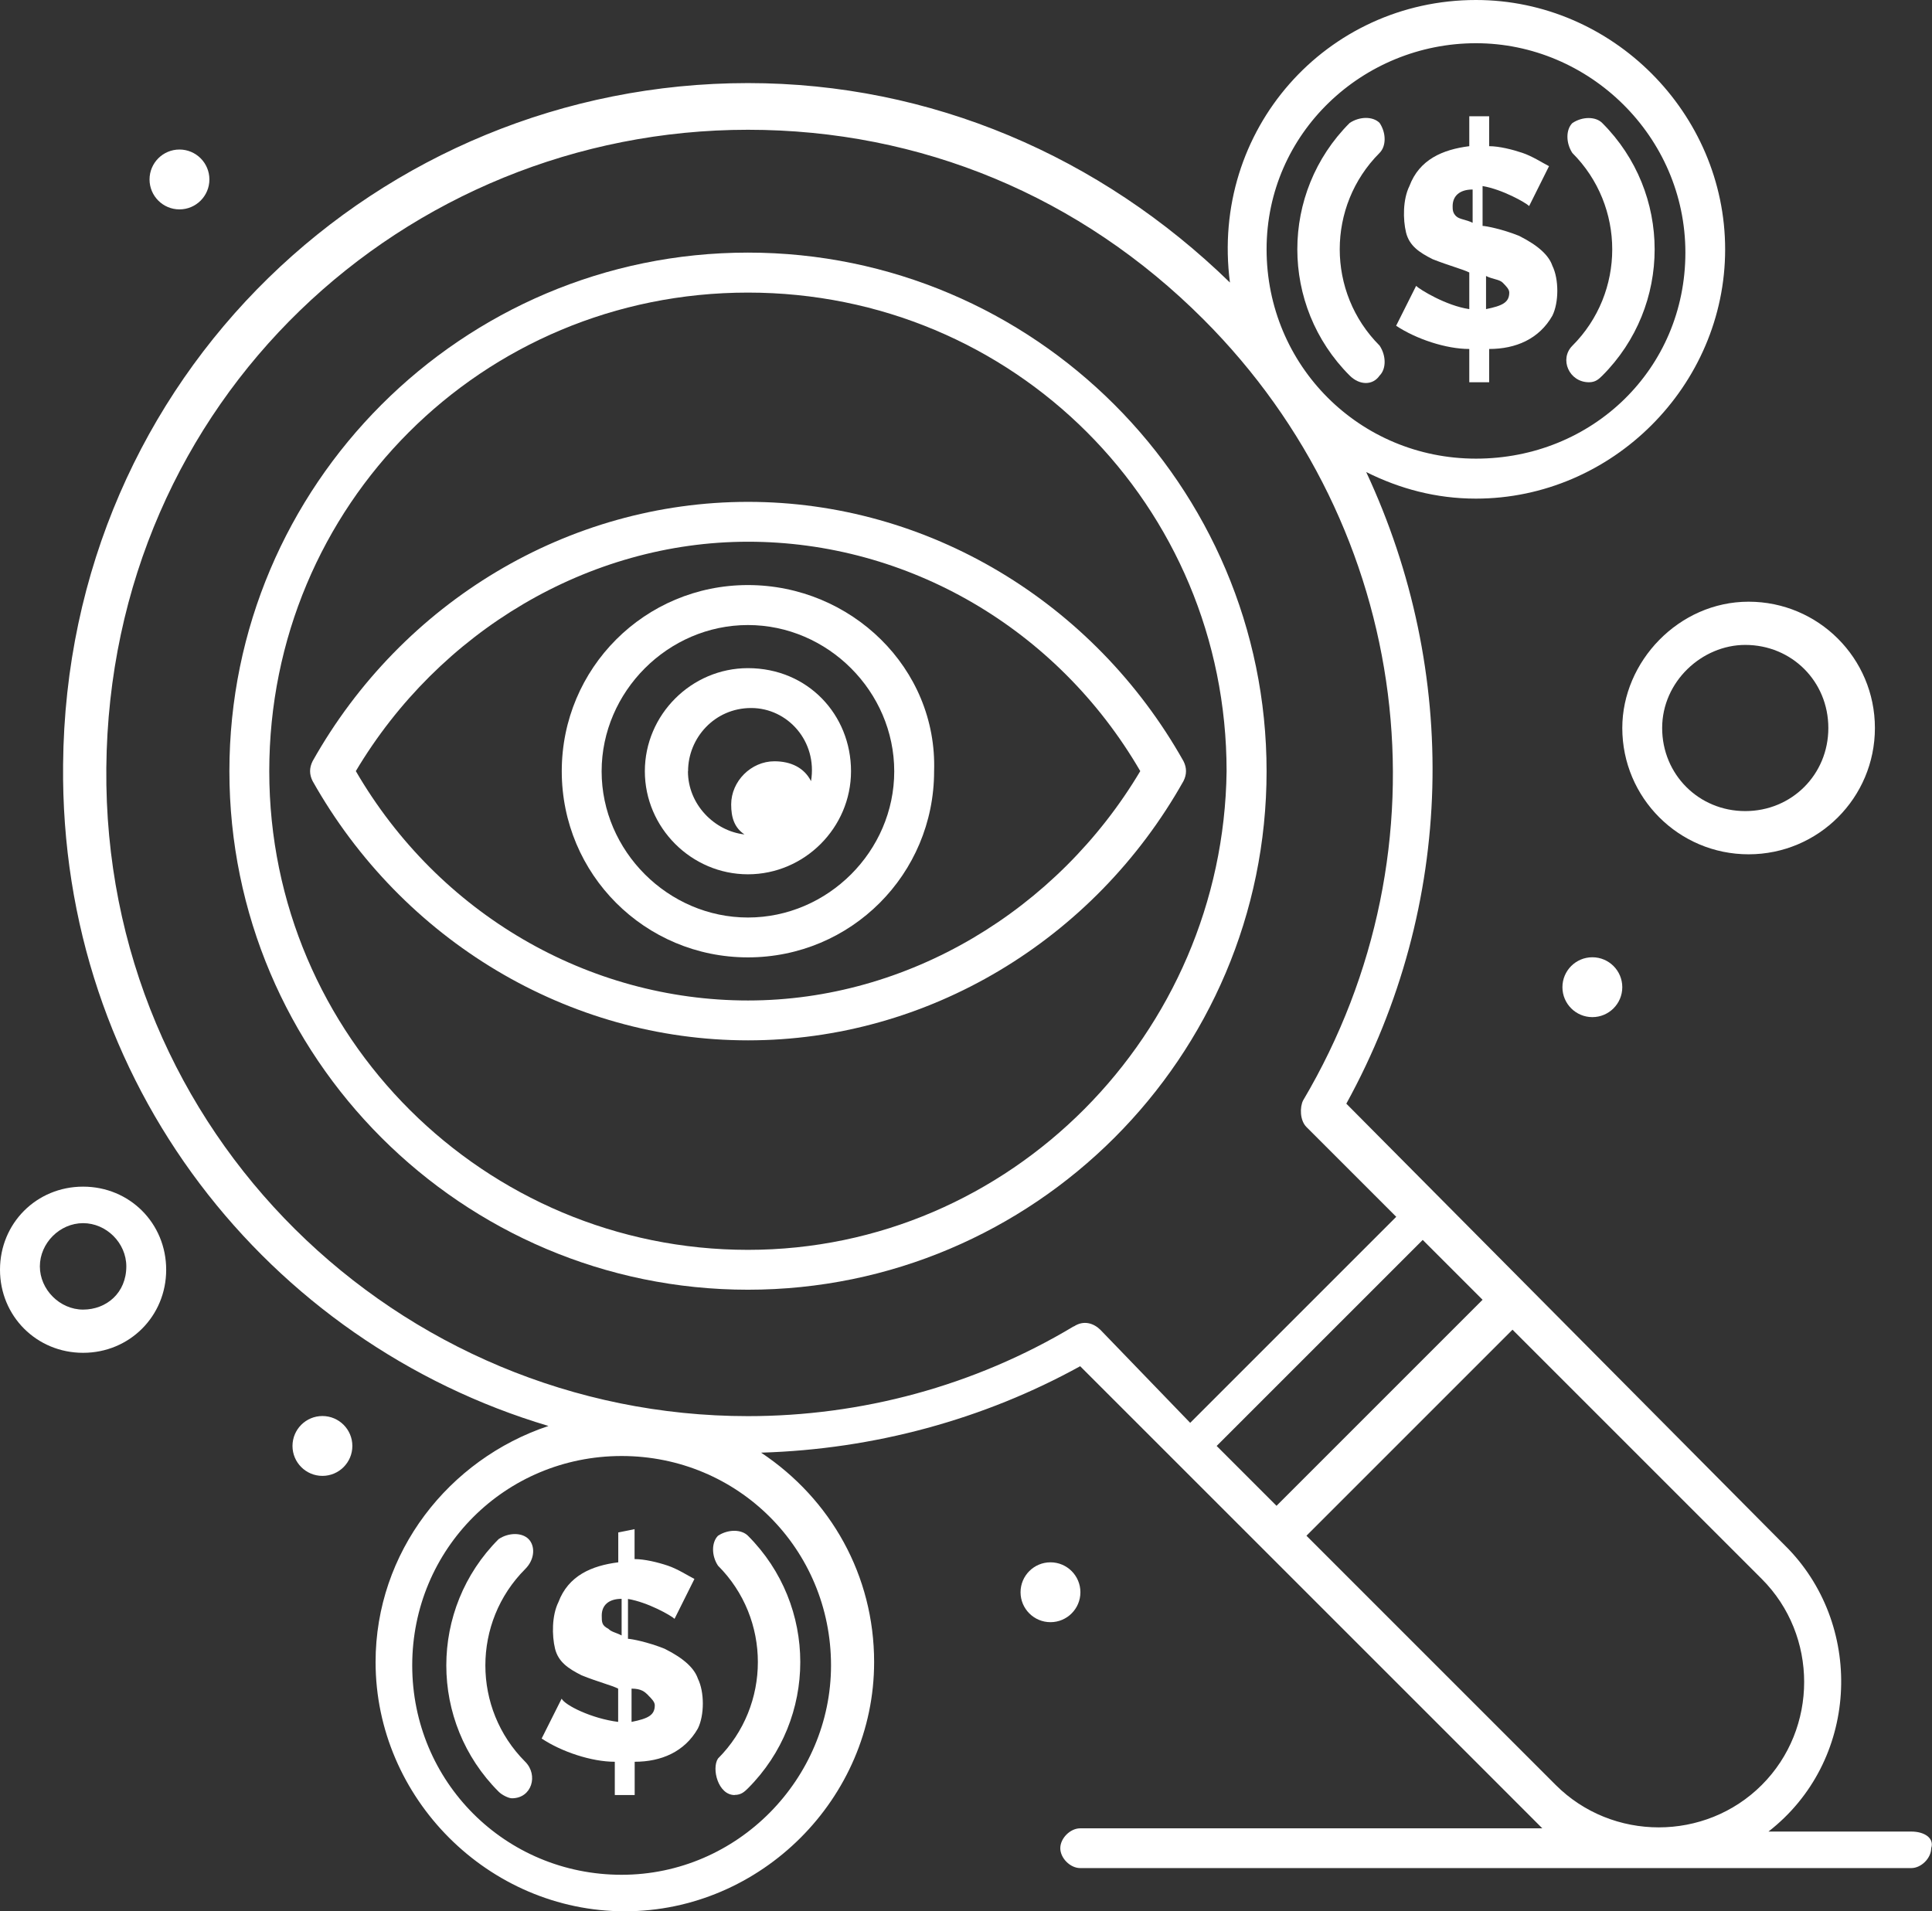 <?xml version="1.0" encoding="UTF-8"?>
<svg id="Layer_1" data-name="Layer 1" xmlns="http://www.w3.org/2000/svg" viewBox="0 0 167.18 165.4">
  <rect x="0" y="0" width="167.18" height="165.4" fill="#333333" stroke="none"/>
  <defs>
    <style>
      .cls-1 {
        fill: #fff;
        stroke-width: 0px;
      }
    </style>
  </defs>
  <g id="_249_Business_Coin_Dollar_Money_Taxes" data-name="249, Business, Coin, Dollar, Money, Taxes">
    <g>
      <path class="cls-1" d="m102.41,65.87c-7.77-13.81-22.15-22.44-37.68-22.44s-29.92,8.63-37.68,22.44c-.29.58-.29,1.15,0,1.72,7.77,13.81,22.15,22.44,37.68,22.44s29.92-8.63,37.68-22.44c.29-.57.29-1.15,0-1.72Zm-37.68,20.71c-13.81,0-26.75-7.48-33.94-19.85,7.19-12.08,20.14-19.85,33.94-19.85s26.75,7.48,33.94,19.85c-7.19,12.08-20.14,19.85-33.94,19.85Z"/>
      <path class="cls-1" d="m165.4,158.5h-12.37c7.77-6.04,8.34-17.55,1.73-24.45l-38.26-38.54c9.49-17.26,9.78-37.4,1.72-54.66,2.88,1.44,6.04,2.3,9.49,2.3,11.79,0,21.57-9.78,21.57-21.57S139.51,0,127.72,0c-12.94,0-23.01,11.22-21.29,24.45-11.22-10.93-25.89-17.26-41.71-17.26-31.93,0-58.97,25.31-59.26,58.97-.29,27.62,17.83,50.05,42,57.24-8.63,2.88-14.96,10.93-14.96,20.43,0,11.79,9.78,21.57,21.57,21.57s21.57-9.78,21.57-21.57c0-7.48-3.74-14.1-9.78-18.12,9.78-.29,19.27-2.88,27.61-7.48,40.56,40.56,38.55,38.54,39.99,39.99h-39.99c-.86,0-1.72.86-1.72,1.72s.86,1.72,1.72,1.72h71.92c.86,0,1.72-.86,1.72-1.72.29-.86-.57-1.44-1.72-1.44Zm-60.12-33.37l17.83-17.83,5.18,5.18-17.83,17.83-5.18-5.18ZM127.72,3.74c9.78,0,18.12,8.05,18.12,18.12s-8.05,17.83-18.12,17.83-18.12-8.05-18.12-18.12S117.94,3.74,127.72,3.74Zm-55.81,140.38c0,9.78-8.05,18.12-18.12,18.12s-18.12-8.05-18.12-18.12,8.05-18.12,18.12-18.12,18.12,8.05,18.12,18.12Zm21-29.34c-8.63,5.18-18.41,7.77-28.19,7.77-30.2,0-55.81-24.45-55.52-56.09.29-31.93,25.89-55.23,55.52-55.23,14.96,0,28.77,5.75,39.41,16.4,18.12,18.12,21.57,45.74,8.63,67.6-.29.57-.29,1.72.29,2.3l7.77,7.77-17.83,17.83-7.77-8.05c-.58-.57-1.44-.86-2.3-.29Zm20.14,18.12l17.83-17.83,21.57,21.57c4.89,4.89,4.89,12.94,0,17.83-4.89,4.89-12.94,4.89-17.83,0l-21.57-21.57Z"/>
      <path class="cls-1" d="m140.38,63c0,6.04,4.89,10.93,10.93,10.93s10.93-4.89,10.93-10.93-4.89-10.93-10.93-10.93-10.93,5.18-10.93,10.93Zm10.64-7.19c4.03,0,7.19,3.16,7.19,7.19s-3.17,7.19-7.19,7.19-7.19-3.17-7.19-7.19,3.45-7.19,7.19-7.19Z"/>
      <path class="cls-1" d="m7.19,102.69c-4.03,0-7.19,3.17-7.19,7.19s3.17,7.19,7.19,7.19,7.19-3.17,7.19-7.19-3.16-7.19-7.19-7.19Zm0,10.64c-2.01,0-3.74-1.73-3.74-3.74s1.72-3.74,3.74-3.74,3.74,1.72,3.74,3.74c0,2.3-1.72,3.74-3.74,3.74Z"/>
      <path class="cls-1" d="m90.9,135.2c1.43,0,2.59,1.16,2.59,2.59s-1.16,2.59-2.59,2.59-2.59-1.16-2.59-2.59,1.16-2.59,2.59-2.59Z"/>
      <path class="cls-1" d="m137.79,82.84c1.43,0,2.59,1.16,2.59,2.59s-1.16,2.59-2.59,2.59-2.59-1.16-2.59-2.59,1.16-2.59,2.59-2.59Z"/>
      <path class="cls-1" d="m15.53,12.94c1.43,0,2.59,1.16,2.59,2.59s-1.16,2.59-2.59,2.59-2.59-1.16-2.59-2.59,1.16-2.59,2.59-2.59Z"/>
      <path class="cls-1" d="m27.9,122.54c1.43,0,2.59,1.16,2.59,2.59s-1.16,2.59-2.59,2.59-2.59-1.16-2.59-2.59,1.16-2.59,2.59-2.59Z"/>
      <path class="cls-1" d="m109.6,66.74c0-24.74-20.14-44.88-44.88-44.88s-44.87,20.14-44.87,44.88,20.13,44.87,44.87,44.87,44.88-20.13,44.88-44.87Zm-44.88,41.42c-22.72,0-41.42-18.41-41.42-41.42s18.41-41.42,41.42-41.42,41.42,18.41,41.42,41.42c-.29,22.72-18.7,41.42-41.42,41.42Z"/>
      <path class="cls-1" d="m64.72,50.63c-8.92,0-16.11,7.19-16.11,16.11s7.19,16.11,16.11,16.11,16.11-7.19,16.11-16.11c.29-8.92-7.19-16.11-16.11-16.11Zm0,28.77c-6.9,0-12.66-5.75-12.66-12.65s5.75-12.66,12.66-12.66,12.66,5.75,12.66,12.66-5.75,12.65-12.66,12.65Z"/>
      <path class="cls-1" d="m64.72,57.82c-4.89,0-8.92,4.03-8.92,8.92s4.03,8.92,8.92,8.92,8.92-4.03,8.92-8.92-3.74-8.92-8.92-8.92Zm-5.18,8.92c0-2.88,2.3-5.47,5.46-5.47s5.75,2.88,5.18,6.33c-.58-1.15-1.73-1.72-3.17-1.72-2.01,0-3.74,1.72-3.74,3.74,0,1.15.29,2.01,1.15,2.59-2.59-.29-4.89-2.59-4.89-5.46Z"/>
      <path class="cls-1" d="m122.54,24.74l-1.73,3.45c1.73,1.15,4.32,2.01,6.33,2.01v2.88h1.72v-2.88c2.3,0,4.32-.86,5.47-2.88.57-1.15.57-3.17,0-4.32-.29-.86-1.15-1.72-2.88-2.59-1.44-.58-2.88-.86-3.16-.86v-3.45c1.72.29,3.74,1.44,4.03,1.73l1.72-3.45c-.57-.29-1.44-.86-2.3-1.15-.86-.29-2.01-.58-2.88-.58v-2.59h-1.72v2.59c-2.3.29-4.32,1.15-5.18,3.45-.57,1.15-.57,2.88-.29,4.03.29,1.15,1.15,1.72,2.3,2.3,1.44.57,2.59.86,3.17,1.15v3.17c-2.01-.29-4.32-1.72-4.6-2.01Zm6.04-.86c.57.29,1.15.29,1.44.57.29.29.58.58.58.86,0,.86-.58,1.15-2.01,1.44v-2.88h0Zm-2.59-5.18c-.29-.29-.29-.57-.29-.86,0-.86.58-1.44,1.73-1.44v2.88c-.58-.29-1.15-.29-1.44-.58Z"/>
      <path class="cls-1" d="m119.38,32.5c.58-.57.58-1.72,0-2.59-4.6-4.6-4.6-12.08,0-16.68.58-.58.58-1.73,0-2.59-.57-.58-1.72-.58-2.59,0-6.04,6.04-6.04,15.82,0,21.86.86.86,2.01.86,2.59,0Z"/>
      <path class="cls-1" d="m137.5,33.08c.58,0,.86-.29,1.15-.57,6.04-6.04,6.04-15.82,0-21.86-.57-.58-1.72-.58-2.59,0-.57.57-.57,1.72,0,2.59,4.6,4.6,4.6,12.08,0,16.68-1.15,1.15-.29,3.16,1.44,3.16Z"/>
      <path class="cls-1" d="m53.5,132.61v2.59c-2.3.29-4.32,1.15-5.18,3.45-.57,1.15-.57,2.88-.29,4.03.29,1.15,1.15,1.72,2.3,2.3,1.44.58,2.59.86,3.16,1.15v2.88c-2.3-.29-4.6-1.44-4.89-2.01l-1.73,3.45c1.73,1.15,4.32,2.01,6.33,2.01v2.88h1.72v-2.88c2.3,0,4.32-.86,5.47-2.88.57-1.15.57-3.16,0-4.31-.29-.86-1.15-1.73-2.88-2.59-1.44-.58-2.88-.86-3.17-.86v-3.45c1.73.29,3.74,1.44,4.03,1.72l1.72-3.45c-.57-.29-1.44-.86-2.3-1.15-.86-.29-2.01-.57-2.88-.57v-2.59l-1.44.29h0Zm.29,8.92c-.57-.29-.86-.29-1.15-.58-.57-.29-.57-.57-.57-1.15,0-.86.57-1.44,1.72-1.44v3.17h0Zm2.3,5.18c.29.29.57.57.57.86,0,.86-.57,1.15-2.01,1.44v-2.88c.86,0,1.15.29,1.44.57Z"/>
      <path class="cls-1" d="m45.74,133.19c-.57-.58-1.72-.58-2.59,0-6.04,6.04-6.04,15.82,0,21.86.29.29.86.57,1.15.57,1.72,0,2.3-2.01,1.15-3.16-4.6-4.6-4.6-12.08,0-16.68.86-.86.86-2.01.29-2.59Z"/>
      <path class="cls-1" d="m63.57,155.33c.58,0,.86-.29,1.15-.57,6.04-6.04,6.04-15.82,0-21.86-.57-.57-1.72-.57-2.59,0-.57.58-.57,1.73,0,2.59,4.6,4.6,4.6,12.08,0,16.69-.57.86,0,3.16,1.44,3.16Z"/>
    </g>
  </g>
</svg>